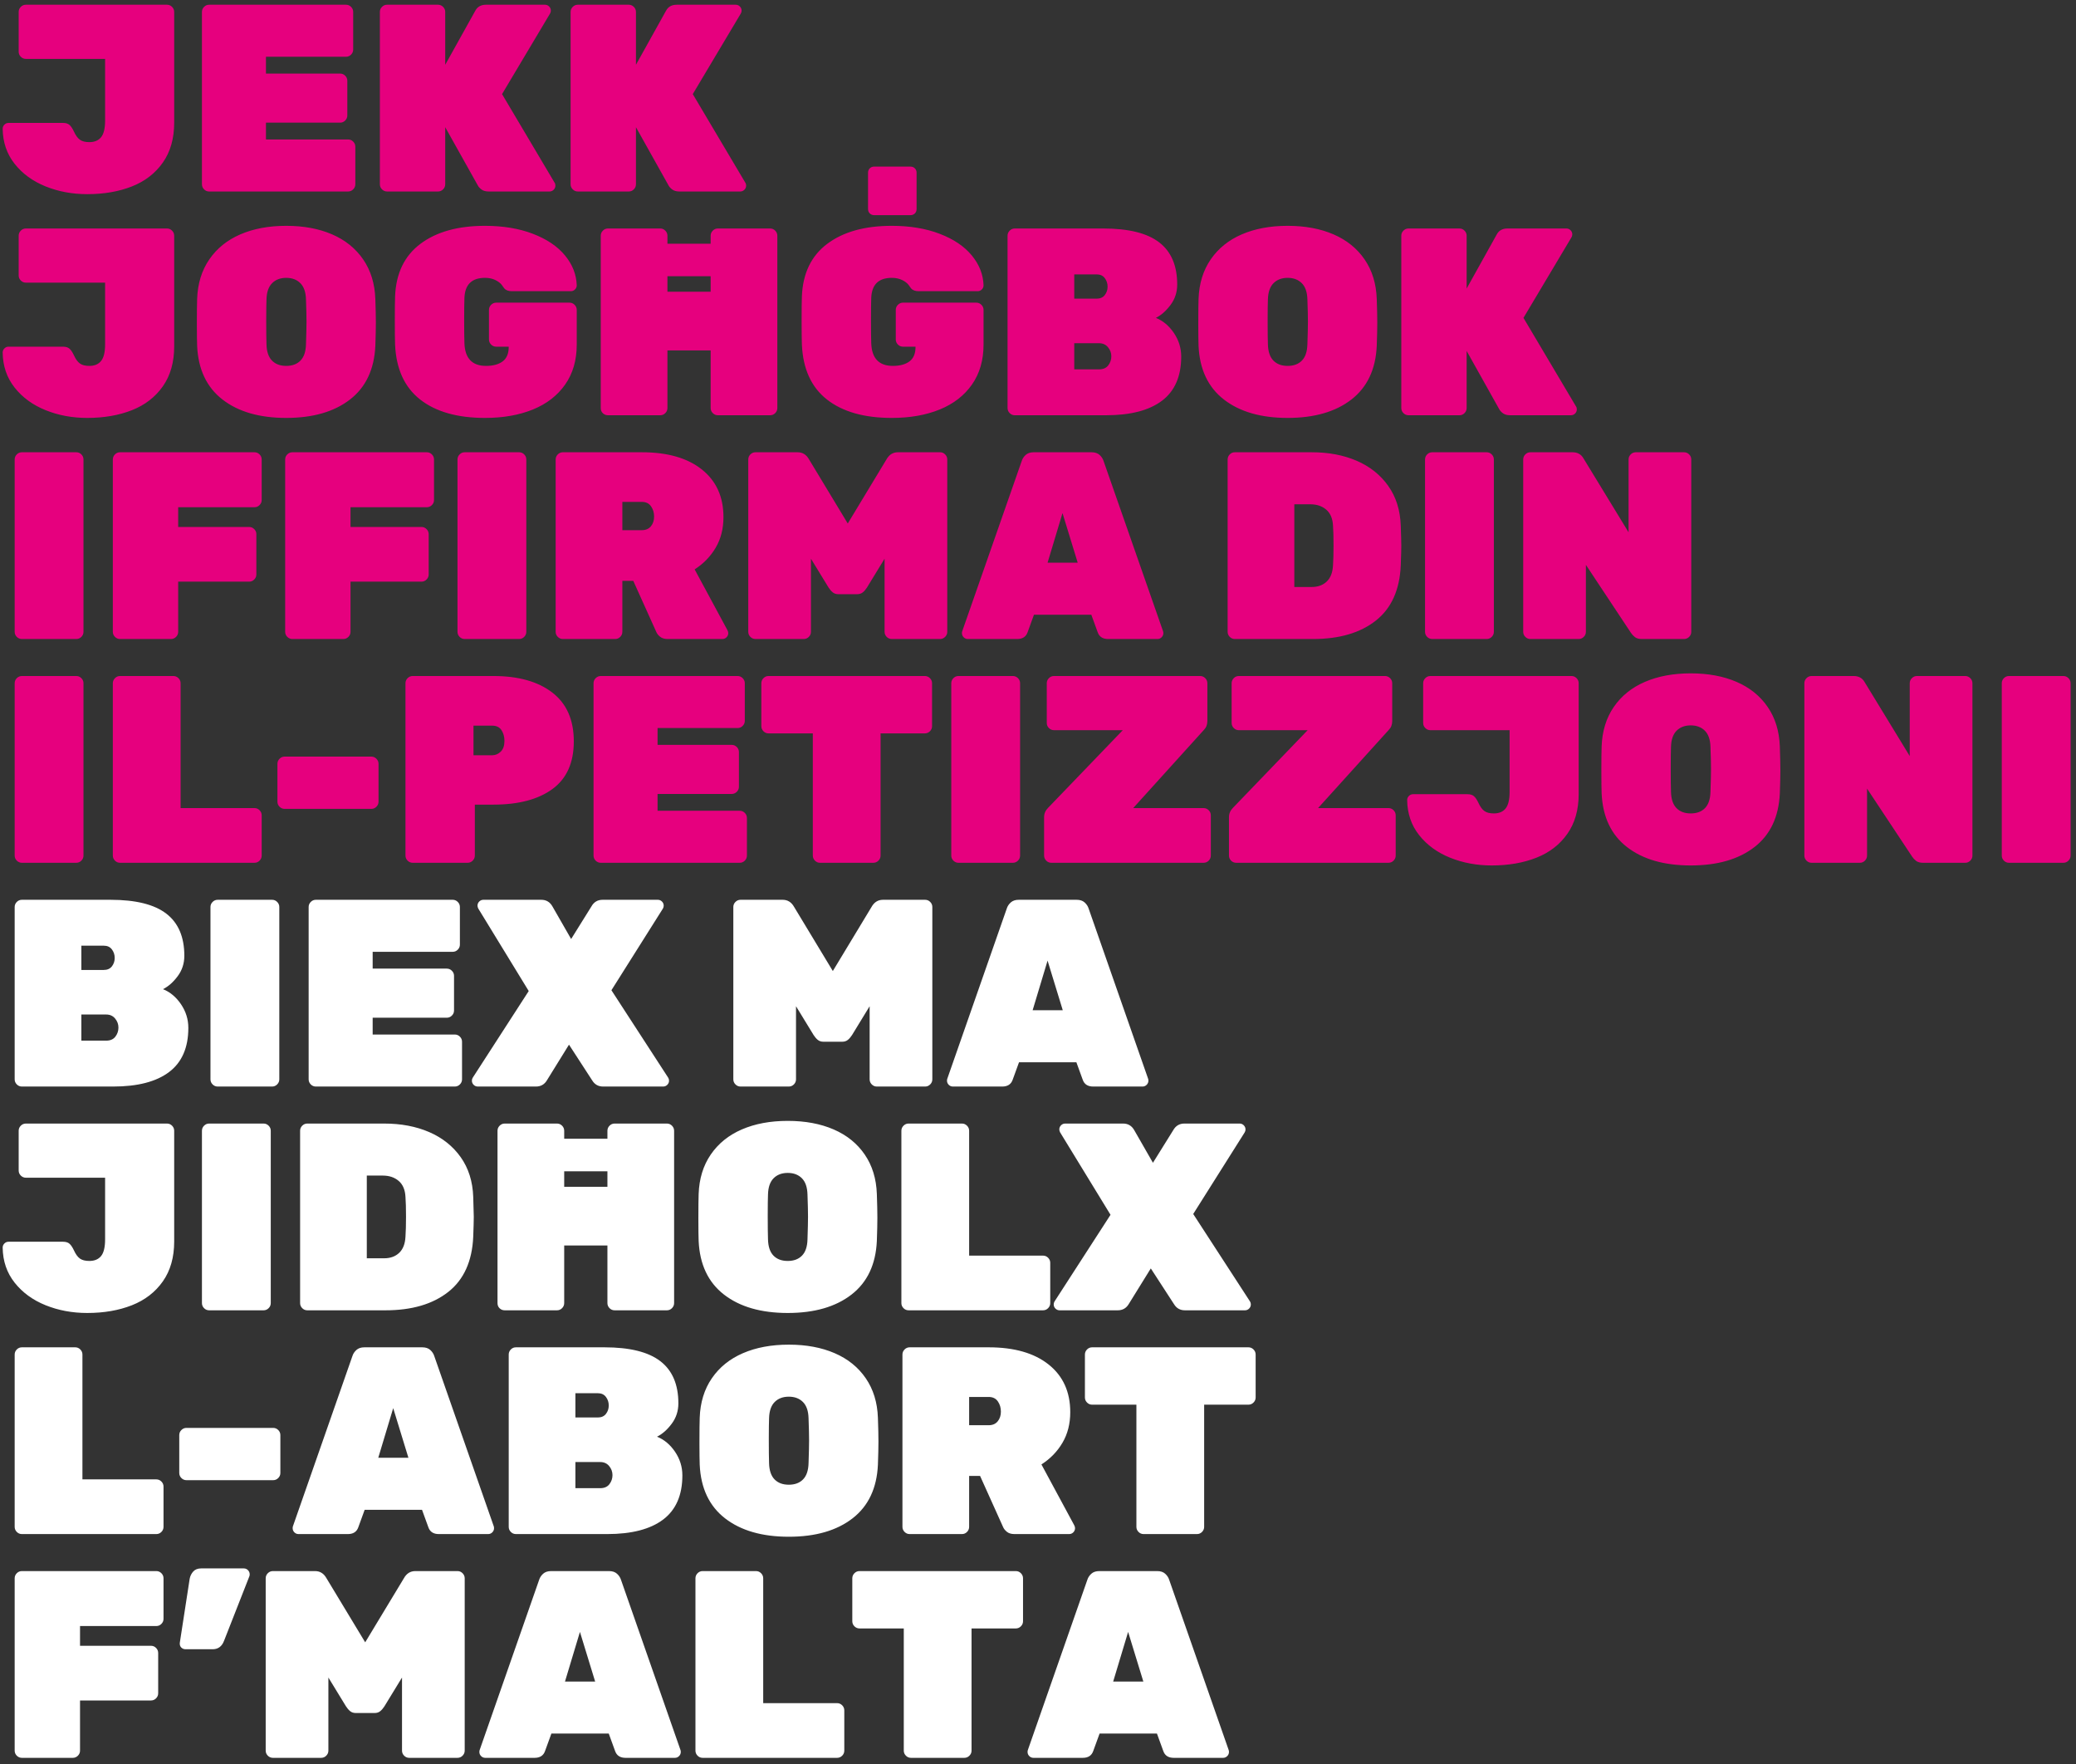<?xml version="1.0" encoding="UTF-8"?>
<svg xmlns="http://www.w3.org/2000/svg" xmlns:xlink="http://www.w3.org/1999/xlink" width="193px" height="164px" viewBox="0 0 193 164" version="1.1">
  <rect x="0" y="0" width="193" height="164" fill="#333333" stroke="none"/>
  <!-- Generator: Sketch 64 (93537) - https://sketch.com -->
  <title>JEKK JOGĦĠBOK IFFIRM</title>
  <desc>Created with Sketch.</desc>
  <g id="Development-3-" stroke="none" stroke-width="1" fill="none" fill-rule="evenodd">
    <g id="Press-release-page-Copy-2" transform="translate(-1143, -676)" fill-rule="nonzero">
      <g id="JEKK-JOGĦĠBOK-IFFIRM" transform="translate(1143.248, 676.44)">
        <path d="M7.862,17.608 C9.416,17.608 10.8,17.368 12.016,16.889 C13.231,16.409 14.19,15.669 14.892,14.669 C15.595,13.669 15.946,12.433 15.946,10.962 L15.946,10.962 L15.946,0.67 C15.946,0.488 15.88,0.331 15.748,0.198 C15.616,0.066 15.459,-8.52651283e-13 15.277,-8.52651283e-13 L15.277,-8.52651283e-13 L2.158,-8.52651283e-13 C1.976,-8.52651283e-13 1.819,0.066 1.686,0.198 C1.554,0.331 1.488,0.488 1.488,0.67 L1.488,0.67 L1.488,4.365 C1.488,4.547 1.554,4.704 1.686,4.836 C1.819,4.968 1.976,5.034 2.158,5.034 L2.158,5.034 L9.523,5.034 L9.523,10.763 C9.523,11.491 9.399,12.007 9.151,12.313 C8.903,12.619 8.539,12.772 8.06,12.772 C7.68,12.772 7.386,12.698 7.18,12.549 C6.973,12.4 6.787,12.144 6.622,11.78 C6.489,11.499 6.353,11.296 6.212,11.172 C6.072,11.048 5.869,10.986 5.605,10.986 L5.605,10.986 L0.546,10.986 C0.397,10.986 0.269,11.04 0.161,11.148 C0.054,11.255 4.54747351e-13,11.383 4.54747351e-13,11.532 C0.017,12.789 0.389,13.876 1.116,14.793 C1.843,15.711 2.802,16.409 3.993,16.889 C5.183,17.368 6.473,17.608 7.862,17.608 Z M32.116,17.36 C32.298,17.36 32.455,17.294 32.587,17.162 C32.719,17.029 32.786,16.872 32.786,16.69 L32.786,16.69 L32.786,13.194 C32.786,13.012 32.719,12.855 32.587,12.722 C32.455,12.59 32.298,12.524 32.116,12.524 L32.116,12.524 L24.478,12.524 L24.478,10.962 L31.372,10.962 C31.554,10.962 31.711,10.895 31.843,10.763 C31.975,10.631 32.042,10.474 32.042,10.292 L32.042,10.292 L32.042,7.068 C32.042,6.886 31.975,6.729 31.843,6.597 C31.711,6.465 31.554,6.398 31.372,6.398 L31.372,6.398 L24.478,6.398 L24.478,4.836 L31.918,4.836 C32.099,4.836 32.257,4.77 32.389,4.638 C32.521,4.505 32.587,4.348 32.587,4.166 L32.587,4.166 L32.587,0.67 C32.587,0.488 32.521,0.331 32.389,0.198 C32.257,0.066 32.099,-8.52651283e-13 31.918,-8.52651283e-13 L31.918,-8.52651283e-13 L19.195,-8.52651283e-13 C19.013,-8.52651283e-13 18.856,0.066 18.724,0.198 C18.592,0.331 18.526,0.488 18.526,0.67 L18.526,0.67 L18.526,16.69 C18.526,16.872 18.592,17.029 18.724,17.162 C18.856,17.294 19.013,17.36 19.195,17.36 L19.195,17.36 L32.116,17.36 Z M40.474,17.36 C40.655,17.36 40.813,17.294 40.945,17.162 C41.077,17.029 41.143,16.872 41.143,16.69 L41.143,16.69 L41.143,11.383 L44.169,16.79 C44.235,16.922 44.351,17.05 44.516,17.174 C44.681,17.298 44.905,17.36 45.186,17.36 L45.186,17.36 L50.84,17.36 C50.989,17.36 51.117,17.306 51.224,17.199 C51.332,17.091 51.386,16.963 51.386,16.814 C51.386,16.699 51.361,16.608 51.311,16.542 L51.311,16.542 L46.426,8.308 L50.89,0.818 C50.939,0.736 50.964,0.645 50.964,0.546 C50.964,0.397 50.91,0.269 50.803,0.161 C50.695,0.054 50.567,-8.52651283e-13 50.418,-8.52651283e-13 L50.418,-8.52651283e-13 L44.938,-8.52651283e-13 C44.475,-8.52651283e-13 44.144,0.182 43.946,0.546 L43.946,0.546 L41.143,5.58 L41.143,0.67 C41.143,0.488 41.077,0.331 40.945,0.198 C40.813,0.066 40.655,-8.52651283e-13 40.474,-8.52651283e-13 L40.474,-8.52651283e-13 L35.737,-8.52651283e-13 C35.555,-8.52651283e-13 35.398,0.066 35.266,0.198 C35.133,0.331 35.067,0.488 35.067,0.67 L35.067,0.67 L35.067,16.69 C35.067,16.872 35.133,17.029 35.266,17.162 C35.398,17.294 35.555,17.36 35.737,17.36 L35.737,17.36 L40.474,17.36 Z M58.206,17.36 C58.387,17.36 58.545,17.294 58.677,17.162 C58.809,17.029 58.875,16.872 58.875,16.69 L58.875,16.69 L58.875,11.383 L61.901,16.79 C61.967,16.922 62.083,17.05 62.248,17.174 C62.413,17.298 62.637,17.36 62.918,17.36 L62.918,17.36 L68.572,17.36 C68.721,17.36 68.849,17.306 68.956,17.199 C69.064,17.091 69.118,16.963 69.118,16.814 C69.118,16.699 69.093,16.608 69.043,16.542 L69.043,16.542 L64.158,8.308 L68.622,0.818 C68.671,0.736 68.696,0.645 68.696,0.546 C68.696,0.397 68.642,0.269 68.535,0.161 C68.427,0.054 68.299,-8.52651283e-13 68.15,-8.52651283e-13 L68.15,-8.52651283e-13 L62.67,-8.52651283e-13 C62.207,-8.52651283e-13 61.876,0.182 61.678,0.546 L61.678,0.546 L58.875,5.58 L58.875,0.67 C58.875,0.488 58.809,0.331 58.677,0.198 C58.545,0.066 58.387,-8.52651283e-13 58.206,-8.52651283e-13 L58.206,-8.52651283e-13 L53.469,-8.52651283e-13 C53.287,-8.52651283e-13 53.13,0.066 52.998,0.198 C52.865,0.331 52.799,0.488 52.799,0.67 L52.799,0.67 L52.799,16.69 C52.799,16.872 52.865,17.029 52.998,17.162 C53.13,17.294 53.287,17.36 53.469,17.36 L53.469,17.36 L58.206,17.36 Z M7.862,38.408 C9.416,38.408 10.8,38.168 12.016,37.689 C13.231,37.209 14.19,36.469 14.892,35.469 C15.595,34.469 15.946,33.233 15.946,31.762 L15.946,31.762 L15.946,21.47 C15.946,21.288 15.88,21.131 15.748,20.998 C15.616,20.866 15.459,20.8 15.277,20.8 L15.277,20.8 L2.158,20.8 C1.976,20.8 1.819,20.866 1.686,20.998 C1.554,21.131 1.488,21.288 1.488,21.47 L1.488,21.47 L1.488,25.165 C1.488,25.347 1.554,25.504 1.686,25.636 C1.819,25.768 1.976,25.834 2.158,25.834 L2.158,25.834 L9.523,25.834 L9.523,31.563 C9.523,32.291 9.399,32.807 9.151,33.113 C8.903,33.419 8.539,33.572 8.06,33.572 C7.68,33.572 7.386,33.498 7.18,33.349 C6.973,33.2 6.787,32.944 6.622,32.58 C6.489,32.299 6.353,32.096 6.212,31.972 C6.072,31.848 5.869,31.786 5.605,31.786 L5.605,31.786 L0.546,31.786 C0.397,31.786 0.269,31.84 0.161,31.948 C0.054,32.055 4.54747351e-13,32.183 4.54747351e-13,32.332 C0.017,33.589 0.389,34.676 1.116,35.593 C1.843,36.511 2.802,37.209 3.993,37.689 C5.183,38.168 6.473,38.408 7.862,38.408 Z M26.362,38.408 C28.842,38.408 30.818,37.838 32.29,36.697 C33.761,35.556 34.546,33.894 34.646,31.712 C34.679,30.819 34.695,30.1 34.695,29.554 C34.695,29.009 34.679,28.273 34.646,27.347 C34.596,25.925 34.22,24.702 33.517,23.677 C32.815,22.652 31.851,21.875 30.628,21.346 C29.405,20.817 27.983,20.552 26.362,20.552 C24.742,20.552 23.32,20.817 22.097,21.346 C20.873,21.875 19.91,22.652 19.208,23.677 C18.505,24.702 18.129,25.925 18.079,27.347 C18.063,27.81 18.054,28.546 18.054,29.554 L18.055,29.844 C18.056,30.688 18.064,31.31 18.079,31.712 C18.178,33.894 18.964,35.556 20.435,36.697 C21.907,37.838 23.882,38.408 26.362,38.408 Z M26.362,33.572 C25.8,33.572 25.358,33.407 25.036,33.076 C24.713,32.745 24.544,32.241 24.527,31.563 C24.511,31.084 24.502,30.381 24.502,29.455 L24.503,29.155 C24.504,28.38 24.513,27.794 24.527,27.397 C24.544,26.719 24.717,26.215 25.048,25.884 C25.379,25.553 25.817,25.388 26.362,25.388 C26.908,25.388 27.346,25.553 27.677,25.884 C28.007,26.215 28.181,26.719 28.198,27.397 C28.231,28.29 28.247,28.976 28.247,29.455 C28.247,29.902 28.231,30.604 28.198,31.563 C28.181,32.241 28.012,32.745 27.689,33.076 C27.367,33.407 26.925,33.572 26.362,33.572 Z M44.838,38.408 C46.525,38.408 48.009,38.148 49.29,37.627 C50.571,37.106 51.572,36.333 52.291,35.308 C53.01,34.283 53.37,33.043 53.37,31.588 L53.37,31.588 L53.37,28.364 C53.37,28.182 53.303,28.025 53.171,27.893 C53.039,27.761 52.882,27.694 52.7,27.694 L52.7,27.694 L45.88,27.694 C45.698,27.694 45.541,27.761 45.409,27.893 C45.277,28.025 45.21,28.182 45.21,28.364 L45.21,28.364 L45.21,31.117 C45.21,31.299 45.277,31.456 45.409,31.588 C45.541,31.72 45.698,31.786 45.88,31.786 L45.88,31.786 L47.046,31.786 L47.046,31.811 C47.046,32.423 46.86,32.869 46.488,33.15 C46.116,33.431 45.599,33.572 44.938,33.572 C43.648,33.572 42.978,32.869 42.929,31.464 C42.912,30.985 42.904,30.274 42.904,29.331 C42.904,28.389 42.912,27.694 42.929,27.248 C42.978,26.008 43.615,25.388 44.838,25.388 C45.202,25.388 45.52,25.454 45.793,25.586 C46.066,25.719 46.269,25.872 46.401,26.045 C46.533,26.219 46.607,26.322 46.624,26.355 C46.773,26.537 47.013,26.628 47.343,26.628 L47.343,26.628 L52.824,26.628 C52.973,26.628 53.101,26.574 53.208,26.467 C53.316,26.359 53.37,26.231 53.37,26.082 C53.337,25.074 52.973,24.148 52.278,23.305 C51.584,22.462 50.592,21.792 49.302,21.296 C48.013,20.8 46.525,20.552 44.838,20.552 C42.325,20.552 40.325,21.11 38.837,22.226 C37.349,23.342 36.563,24.975 36.481,27.124 C36.464,27.587 36.456,28.339 36.456,29.381 C36.456,30.406 36.464,31.142 36.481,31.588 C36.58,33.853 37.357,35.556 38.812,36.697 C40.267,37.838 42.276,38.408 44.838,38.408 Z M61.132,38.16 C61.314,38.16 61.471,38.094 61.603,37.962 C61.735,37.829 61.802,37.672 61.802,37.49 L61.802,37.49 L61.802,32.134 L65.819,32.134 L65.819,37.49 C65.819,37.672 65.885,37.829 66.018,37.962 C66.15,38.094 66.307,38.16 66.489,38.16 L66.489,38.16 L71.35,38.16 C71.531,38.16 71.689,38.094 71.821,37.962 C71.953,37.829 72.019,37.672 72.019,37.49 L72.019,37.49 L72.019,21.47 C72.019,21.288 71.953,21.131 71.821,20.998 C71.689,20.866 71.531,20.8 71.35,20.8 L71.35,20.8 L66.489,20.8 C66.307,20.8 66.15,20.866 66.018,20.998 C65.885,21.131 65.819,21.288 65.819,21.47 L65.819,21.47 L65.819,22.214 L61.802,22.214 L61.802,21.47 C61.802,21.288 61.735,21.131 61.603,20.998 C61.471,20.866 61.314,20.8 61.132,20.8 L61.132,20.8 L56.271,20.8 C56.089,20.8 55.932,20.866 55.8,20.998 C55.668,21.131 55.602,21.288 55.602,21.47 L55.602,21.47 L55.602,37.49 C55.602,37.689 55.668,37.85 55.8,37.974 C55.932,38.098 56.089,38.16 56.271,38.16 L56.271,38.16 L61.132,38.16 Z M65.819,26.678 L61.802,26.678 L61.802,25.239 L65.819,25.239 L65.819,26.678 Z M84.394,19.56 C84.56,19.56 84.696,19.506 84.804,19.399 C84.911,19.291 84.965,19.155 84.965,18.99 L84.965,18.99 L84.965,15.617 C84.965,15.451 84.911,15.315 84.804,15.208 C84.696,15.1 84.56,15.046 84.394,15.046 L84.394,15.046 L81.022,15.046 C80.856,15.046 80.72,15.1 80.612,15.208 C80.505,15.315 80.451,15.451 80.451,15.617 L80.451,15.617 L80.451,18.99 C80.451,19.155 80.505,19.291 80.612,19.399 C80.72,19.506 80.856,19.56 81.022,19.56 L81.022,19.56 L84.394,19.56 Z M82.658,38.408 C84.345,38.408 85.829,38.148 87.11,37.627 C88.391,37.106 89.392,36.333 90.111,35.308 C90.83,34.283 91.19,33.043 91.19,31.588 L91.19,31.588 L91.19,28.364 C91.19,28.182 91.123,28.025 90.991,27.893 C90.859,27.761 90.702,27.694 90.52,27.694 L90.52,27.694 L83.7,27.694 C83.518,27.694 83.361,27.761 83.229,27.893 C83.097,28.025 83.03,28.182 83.03,28.364 L83.03,28.364 L83.03,31.117 C83.03,31.299 83.097,31.456 83.229,31.588 C83.361,31.72 83.518,31.786 83.7,31.786 L83.7,31.786 L84.866,31.786 L84.866,31.811 C84.866,32.423 84.68,32.869 84.308,33.15 C83.936,33.431 83.419,33.572 82.758,33.572 C81.468,33.572 80.798,32.869 80.749,31.464 C80.732,30.985 80.724,30.274 80.724,29.331 C80.724,28.389 80.732,27.694 80.749,27.248 C80.798,26.008 81.435,25.388 82.658,25.388 C83.022,25.388 83.34,25.454 83.613,25.586 C83.886,25.719 84.089,25.872 84.221,26.045 C84.353,26.219 84.427,26.322 84.444,26.355 C84.593,26.537 84.833,26.628 85.163,26.628 L85.163,26.628 L90.644,26.628 C90.793,26.628 90.921,26.574 91.028,26.467 C91.136,26.359 91.19,26.231 91.19,26.082 C91.157,25.074 90.793,24.148 90.098,23.305 C89.404,22.462 88.412,21.792 87.122,21.296 C85.833,20.8 84.345,20.552 82.658,20.552 C80.145,20.552 78.145,21.11 76.657,22.226 C75.169,23.342 74.383,24.975 74.301,27.124 C74.284,27.587 74.276,28.339 74.276,29.381 C74.276,30.406 74.284,31.142 74.301,31.588 C74.4,33.853 75.177,35.556 76.632,36.697 C78.087,37.838 80.096,38.408 82.658,38.408 Z M102.573,38.16 C104.854,38.16 106.59,37.709 107.781,36.808 C108.971,35.907 109.566,34.539 109.566,32.704 C109.566,31.91 109.339,31.179 108.884,30.509 C108.43,29.84 107.872,29.373 107.21,29.108 C107.706,28.86 108.161,28.459 108.574,27.905 C108.988,27.351 109.194,26.719 109.194,26.008 C109.194,24.255 108.636,22.949 107.52,22.09 C106.404,21.23 104.673,20.8 102.325,20.8 L102.325,20.8 L94.091,20.8 C93.909,20.8 93.752,20.866 93.62,20.998 C93.488,21.131 93.422,21.288 93.422,21.47 L93.422,21.47 L93.422,37.49 C93.422,37.672 93.488,37.829 93.62,37.962 C93.752,38.094 93.909,38.16 94.091,38.16 L94.091,38.16 L102.573,38.16 Z M101.705,27.322 L99.622,27.322 L99.622,25.066 L101.705,25.066 C102.035,25.066 102.288,25.181 102.461,25.413 C102.635,25.644 102.722,25.909 102.722,26.206 C102.722,26.504 102.635,26.764 102.461,26.988 C102.288,27.211 102.035,27.322 101.705,27.322 L101.705,27.322 Z M101.928,33.894 L99.622,33.894 L99.622,31.464 L101.928,31.464 C102.275,31.464 102.552,31.588 102.759,31.836 C102.965,32.084 103.069,32.365 103.069,32.679 C103.069,32.993 102.974,33.274 102.784,33.522 C102.593,33.77 102.308,33.894 101.928,33.894 L101.928,33.894 Z M119.462,38.408 C121.942,38.408 123.917,37.838 125.389,36.697 C126.86,35.556 127.646,33.894 127.745,31.712 C127.778,30.819 127.794,30.1 127.794,29.554 C127.794,29.009 127.778,28.273 127.745,27.347 C127.695,25.925 127.319,24.702 126.616,23.677 C125.914,22.652 124.951,21.875 123.727,21.346 C122.504,20.817 121.082,20.552 119.462,20.552 C117.841,20.552 116.419,20.817 115.196,21.346 C113.973,21.875 113.009,22.652 112.307,23.677 C111.604,24.702 111.228,25.925 111.178,27.347 C111.162,27.81 111.154,28.546 111.154,29.554 L111.154,29.844 C111.155,30.688 111.164,31.31 111.178,31.712 C111.278,33.894 112.063,35.556 113.534,36.697 C115.006,37.838 116.982,38.408 119.462,38.408 Z M119.462,33.572 C118.899,33.572 118.457,33.407 118.135,33.076 C117.812,32.745 117.643,32.241 117.626,31.563 C117.61,31.084 117.602,30.381 117.602,29.455 L117.602,29.155 C117.604,28.38 117.612,27.794 117.626,27.397 C117.643,26.719 117.817,26.215 118.147,25.884 C118.478,25.553 118.916,25.388 119.462,25.388 C120.007,25.388 120.445,25.553 120.776,25.884 C121.107,26.215 121.28,26.719 121.297,27.397 C121.33,28.29 121.346,28.976 121.346,29.455 C121.346,29.902 121.33,30.604 121.297,31.563 C121.28,32.241 121.111,32.745 120.788,33.076 C120.466,33.407 120.024,33.572 119.462,33.572 Z M135.433,38.16 C135.615,38.16 135.772,38.094 135.904,37.962 C136.036,37.829 136.102,37.672 136.102,37.49 L136.102,37.49 L136.102,32.183 L139.128,37.59 C139.194,37.722 139.31,37.85 139.475,37.974 C139.641,38.098 139.864,38.16 140.145,38.16 L140.145,38.16 L145.799,38.16 C145.948,38.16 146.076,38.106 146.184,37.999 C146.291,37.891 146.345,37.763 146.345,37.614 C146.345,37.499 146.32,37.408 146.27,37.342 L146.27,37.342 L141.385,29.108 L145.849,21.618 C145.898,21.536 145.923,21.445 145.923,21.346 C145.923,21.197 145.869,21.069 145.762,20.961 C145.655,20.854 145.526,20.8 145.378,20.8 L145.378,20.8 L139.897,20.8 C139.434,20.8 139.103,20.982 138.905,21.346 L138.905,21.346 L136.102,26.38 L136.102,21.47 C136.102,21.288 136.036,21.131 135.904,20.998 C135.772,20.866 135.615,20.8 135.433,20.8 L135.433,20.8 L130.696,20.8 C130.514,20.8 130.357,20.866 130.225,20.998 C130.093,21.131 130.026,21.288 130.026,21.47 L130.026,21.47 L130.026,37.49 C130.026,37.672 130.093,37.829 130.225,37.962 C130.357,38.094 130.514,38.16 130.696,38.16 L130.696,38.16 L135.433,38.16 Z M6.845,58.96 C7.027,58.96 7.184,58.894 7.316,58.762 C7.448,58.629 7.514,58.472 7.514,58.29 L7.514,58.29 L7.514,42.27 C7.514,42.088 7.448,41.931 7.316,41.798 C7.184,41.666 7.027,41.6 6.845,41.6 L6.845,41.6 L1.786,41.6 C1.604,41.6 1.447,41.666 1.314,41.798 C1.182,41.931 1.116,42.088 1.116,42.27 L1.116,42.27 L1.116,58.29 C1.116,58.472 1.182,58.629 1.314,58.762 C1.447,58.894 1.604,58.96 1.786,58.96 L1.786,58.96 L6.845,58.96 Z M15.649,58.96 C15.831,58.96 15.988,58.894 16.12,58.762 C16.252,58.629 16.318,58.472 16.318,58.29 L16.318,58.29 L16.318,53.628 L22.915,53.628 C23.097,53.628 23.254,53.562 23.386,53.43 C23.519,53.297 23.585,53.14 23.585,52.958 L23.585,52.958 L23.585,49.214 C23.585,49.032 23.519,48.875 23.386,48.742 C23.254,48.61 23.097,48.544 22.915,48.544 L22.915,48.544 L16.318,48.544 L16.318,46.709 L23.411,46.709 C23.593,46.709 23.75,46.643 23.882,46.51 C24.015,46.378 24.081,46.221 24.081,46.039 L24.081,46.039 L24.081,42.27 C24.081,42.088 24.015,41.931 23.882,41.798 C23.75,41.666 23.593,41.6 23.411,41.6 L23.411,41.6 L10.912,41.6 C10.73,41.6 10.573,41.666 10.441,41.798 C10.309,41.931 10.242,42.088 10.242,42.27 L10.242,42.27 L10.242,58.29 C10.242,58.472 10.309,58.629 10.441,58.762 C10.573,58.894 10.73,58.96 10.912,58.96 L10.912,58.96 L15.649,58.96 Z M31.67,58.96 C31.851,58.96 32.009,58.894 32.141,58.762 C32.273,58.629 32.339,58.472 32.339,58.29 L32.339,58.29 L32.339,53.628 L38.936,53.628 C39.118,53.628 39.275,53.562 39.407,53.43 C39.539,53.297 39.606,53.14 39.606,52.958 L39.606,52.958 L39.606,49.214 C39.606,49.032 39.539,48.875 39.407,48.742 C39.275,48.61 39.118,48.544 38.936,48.544 L38.936,48.544 L32.339,48.544 L32.339,46.709 L39.432,46.709 C39.614,46.709 39.771,46.643 39.903,46.51 C40.035,46.378 40.102,46.221 40.102,46.039 L40.102,46.039 L40.102,42.27 C40.102,42.088 40.035,41.931 39.903,41.798 C39.771,41.666 39.614,41.6 39.432,41.6 L39.432,41.6 L26.933,41.6 C26.751,41.6 26.594,41.666 26.462,41.798 C26.329,41.931 26.263,42.088 26.263,42.27 L26.263,42.27 L26.263,58.29 C26.263,58.472 26.329,58.629 26.462,58.762 C26.594,58.894 26.751,58.96 26.933,58.96 L26.933,58.96 L31.67,58.96 Z M48.013,58.96 C48.195,58.96 48.352,58.894 48.484,58.762 C48.616,58.629 48.682,58.472 48.682,58.29 L48.682,58.29 L48.682,42.27 C48.682,42.088 48.616,41.931 48.484,41.798 C48.352,41.666 48.195,41.6 48.013,41.6 L48.013,41.6 L42.954,41.6 C42.772,41.6 42.615,41.666 42.482,41.798 C42.35,41.931 42.284,42.088 42.284,42.27 L42.284,42.27 L42.284,58.29 C42.284,58.472 42.35,58.629 42.482,58.762 C42.615,58.894 42.772,58.96 42.954,58.96 L42.954,58.96 L48.013,58.96 Z M56.941,58.96 C57.123,58.96 57.28,58.894 57.412,58.762 C57.544,58.629 57.61,58.472 57.61,58.29 L57.61,58.29 L57.61,53.554 L58.627,53.554 L60.76,58.29 C60.826,58.456 60.946,58.609 61.12,58.749 C61.293,58.89 61.529,58.96 61.826,58.96 L61.826,58.96 L66.91,58.96 C67.059,58.96 67.187,58.906 67.295,58.799 C67.402,58.691 67.456,58.563 67.456,58.414 C67.456,58.332 67.431,58.241 67.382,58.142 L67.382,58.142 L64.331,52.487 C65.158,51.958 65.811,51.284 66.29,50.466 C66.77,49.648 67.01,48.701 67.01,47.626 C67.01,45.742 66.34,44.266 65.001,43.2 C63.662,42.133 61.802,41.6 59.421,41.6 L59.421,41.6 L52.08,41.6 C51.898,41.6 51.741,41.666 51.609,41.798 C51.477,41.931 51.41,42.088 51.41,42.27 L51.41,42.27 L51.41,58.29 C51.41,58.472 51.477,58.629 51.609,58.762 C51.741,58.894 51.898,58.96 52.08,58.96 L52.08,58.96 L56.941,58.96 Z M59.421,48.842 L57.61,48.842 L57.61,46.213 L59.421,46.213 C59.801,46.213 60.086,46.349 60.276,46.622 C60.467,46.895 60.562,47.213 60.562,47.577 C60.562,47.941 60.462,48.242 60.264,48.482 C60.066,48.722 59.785,48.842 59.421,48.842 L59.421,48.842 Z M74.474,58.96 C74.656,58.96 74.813,58.894 74.946,58.762 C75.078,58.629 75.144,58.472 75.144,58.29 L75.144,58.29 L75.144,51.495 L76.781,54.174 C76.897,54.355 77.025,54.504 77.165,54.62 C77.306,54.736 77.483,54.794 77.698,54.794 L77.698,54.794 L79.434,54.794 C79.649,54.794 79.827,54.736 79.968,54.62 C80.108,54.504 80.236,54.355 80.352,54.174 L80.352,54.174 L81.989,51.495 L81.989,58.29 C81.989,58.472 82.055,58.629 82.187,58.762 C82.319,58.894 82.477,58.96 82.658,58.96 L82.658,58.96 L87.147,58.96 C87.329,58.96 87.486,58.894 87.618,58.762 C87.751,58.629 87.817,58.472 87.817,58.29 L87.817,58.29 L87.817,42.27 C87.817,42.088 87.751,41.931 87.618,41.798 C87.486,41.666 87.329,41.6 87.147,41.6 L87.147,41.6 L83.229,41.6 C82.766,41.6 82.41,41.823 82.162,42.27 L82.162,42.27 L78.566,48.222 L74.97,42.27 C74.722,41.823 74.367,41.6 73.904,41.6 L73.904,41.6 L69.986,41.6 C69.804,41.6 69.647,41.666 69.514,41.798 C69.382,41.931 69.316,42.088 69.316,42.27 L69.316,42.27 L69.316,58.29 C69.316,58.472 69.382,58.629 69.514,58.762 C69.647,58.894 69.804,58.96 69.986,58.96 L69.986,58.96 L74.474,58.96 Z M94.314,58.96 C94.81,58.96 95.133,58.753 95.282,58.34 L95.282,58.34 L95.877,56.703 L101.209,56.703 L101.804,58.34 C101.953,58.753 102.275,58.96 102.771,58.96 L102.771,58.96 L107.359,58.96 C107.508,58.96 107.636,58.906 107.744,58.799 C107.851,58.691 107.905,58.563 107.905,58.414 C107.905,58.348 107.897,58.29 107.88,58.241 L107.88,58.241 L102.35,42.418 C102.283,42.203 102.159,42.013 101.978,41.848 C101.796,41.683 101.548,41.6 101.234,41.6 L101.234,41.6 L95.852,41.6 C95.538,41.6 95.29,41.683 95.108,41.848 C94.926,42.013 94.802,42.203 94.736,42.418 L94.736,42.418 L89.206,58.241 C89.189,58.29 89.181,58.348 89.181,58.414 C89.181,58.563 89.235,58.691 89.342,58.799 C89.449,58.906 89.578,58.96 89.726,58.96 L89.726,58.96 L94.314,58.96 Z M99.944,51.867 L97.142,51.867 L98.53,47.254 L99.944,51.867 Z M121.818,58.96 C124.265,58.96 126.211,58.39 127.658,57.249 C129.105,56.108 129.878,54.397 129.977,52.115 C130.01,51.222 130.026,50.619 130.026,50.305 C130.026,49.974 130.01,49.346 129.977,48.42 C129.927,46.982 129.539,45.75 128.811,44.725 C128.084,43.7 127.108,42.923 125.885,42.394 C124.661,41.865 123.264,41.6 121.694,41.6 L121.694,41.6 L114.551,41.6 C114.369,41.6 114.212,41.666 114.08,41.798 C113.948,41.931 113.882,42.088 113.882,42.27 L113.882,42.27 L113.882,58.29 C113.882,58.472 113.948,58.629 114.08,58.762 C114.212,58.894 114.369,58.96 114.551,58.96 L114.551,58.96 L121.818,58.96 Z M121.694,54.124 L120.082,54.124 L120.082,46.436 L121.57,46.436 C122.165,46.436 122.657,46.601 123.045,46.932 C123.434,47.263 123.645,47.759 123.678,48.42 C123.711,48.866 123.727,49.478 123.727,50.255 C123.727,51.016 123.711,51.636 123.678,52.115 C123.645,52.777 123.45,53.277 123.095,53.616 C122.739,53.955 122.272,54.124 121.694,54.124 L121.694,54.124 Z M137.962,58.96 C138.144,58.96 138.301,58.894 138.434,58.762 C138.566,58.629 138.632,58.472 138.632,58.29 L138.632,58.29 L138.632,42.27 C138.632,42.088 138.566,41.931 138.434,41.798 C138.301,41.666 138.144,41.6 137.962,41.6 L137.962,41.6 L132.903,41.6 C132.721,41.6 132.564,41.666 132.432,41.798 C132.3,41.931 132.234,42.088 132.234,42.27 L132.234,42.27 L132.234,58.29 C132.234,58.472 132.3,58.629 132.432,58.762 C132.564,58.894 132.721,58.96 132.903,58.96 L132.903,58.96 L137.962,58.96 Z M146.518,58.96 C146.7,58.96 146.857,58.894 146.99,58.762 C147.122,58.629 147.188,58.472 147.188,58.29 L147.188,58.29 L147.188,52.066 L151.379,58.39 C151.478,58.538 151.602,58.671 151.751,58.786 C151.9,58.902 152.115,58.96 152.396,58.96 L152.396,58.96 L156.314,58.96 C156.496,58.96 156.653,58.894 156.786,58.762 C156.918,58.629 156.984,58.472 156.984,58.29 L156.984,58.29 L156.984,42.27 C156.984,42.088 156.918,41.931 156.786,41.798 C156.653,41.666 156.496,41.6 156.314,41.6 L156.314,41.6 L151.826,41.6 C151.644,41.6 151.487,41.666 151.354,41.798 C151.222,41.931 151.156,42.088 151.156,42.27 L151.156,42.27 L151.156,49.04 L146.965,42.17 C146.75,41.79 146.411,41.6 145.948,41.6 L145.948,41.6 L142.03,41.6 C141.848,41.6 141.691,41.666 141.558,41.798 C141.426,41.931 141.36,42.088 141.36,42.27 L141.36,42.27 L141.36,58.29 C141.36,58.472 141.426,58.629 141.558,58.762 C141.691,58.894 141.848,58.96 142.03,58.96 L142.03,58.96 L146.518,58.96 Z M6.845,79.76 C7.027,79.76 7.184,79.694 7.316,79.562 C7.448,79.429 7.514,79.272 7.514,79.09 L7.514,79.09 L7.514,63.07 C7.514,62.888 7.448,62.731 7.316,62.598 C7.184,62.466 7.027,62.4 6.845,62.4 L6.845,62.4 L1.786,62.4 C1.604,62.4 1.447,62.466 1.314,62.598 C1.182,62.731 1.116,62.888 1.116,63.07 L1.116,63.07 L1.116,79.09 C1.116,79.272 1.182,79.429 1.314,79.562 C1.447,79.694 1.604,79.76 1.786,79.76 L1.786,79.76 L6.845,79.76 Z M23.411,79.76 C23.593,79.76 23.75,79.694 23.882,79.562 C24.015,79.429 24.081,79.272 24.081,79.09 L24.081,79.09 L24.081,75.346 C24.081,75.164 24.015,75.007 23.882,74.874 C23.75,74.742 23.593,74.676 23.411,74.676 L23.411,74.676 L16.542,74.676 L16.542,63.07 C16.542,62.888 16.475,62.731 16.343,62.598 C16.211,62.466 16.054,62.4 15.872,62.4 L15.872,62.4 L10.912,62.4 C10.73,62.4 10.573,62.466 10.441,62.598 C10.309,62.731 10.242,62.888 10.242,63.07 L10.242,63.07 L10.242,79.09 C10.242,79.272 10.309,79.429 10.441,79.562 C10.573,79.694 10.73,79.76 10.912,79.76 L10.912,79.76 L23.411,79.76 Z M34.274,74.75 C34.455,74.75 34.613,74.684 34.745,74.552 C34.877,74.42 34.943,74.263 34.943,74.081 L34.943,74.081 L34.943,70.559 C34.943,70.377 34.877,70.22 34.745,70.088 C34.613,69.956 34.455,69.89 34.274,69.89 L34.274,69.89 L26.214,69.89 C26.032,69.89 25.875,69.956 25.742,70.088 C25.61,70.22 25.544,70.377 25.544,70.559 L25.544,70.559 L25.544,74.081 C25.544,74.263 25.61,74.42 25.742,74.552 C25.875,74.684 26.032,74.75 26.214,74.75 L26.214,74.75 L34.274,74.75 Z M43.226,79.76 C43.408,79.76 43.565,79.694 43.698,79.562 C43.83,79.429 43.896,79.272 43.896,79.09 L43.896,79.09 L43.896,74.354 L45.632,74.354 C47.963,74.354 49.79,73.87 51.113,72.903 C52.435,71.936 53.097,70.46 53.097,68.476 C53.097,66.475 52.431,64.963 51.1,63.938 C49.769,62.913 47.947,62.4 45.632,62.4 L45.632,62.4 L38.118,62.4 C37.936,62.4 37.779,62.466 37.646,62.598 C37.514,62.731 37.448,62.888 37.448,63.07 L37.448,63.07 L37.448,79.09 C37.448,79.272 37.514,79.429 37.646,79.562 C37.779,79.694 37.936,79.76 38.118,79.76 L38.118,79.76 L43.226,79.76 Z M45.508,69.766 L43.772,69.766 L43.772,67.013 L45.508,67.013 C45.905,67.013 46.194,67.153 46.376,67.434 C46.558,67.715 46.649,68.046 46.649,68.426 C46.649,68.873 46.533,69.208 46.302,69.431 C46.07,69.654 45.806,69.766 45.508,69.766 L45.508,69.766 Z M68.522,79.76 C68.704,79.76 68.861,79.694 68.994,79.562 C69.126,79.429 69.192,79.272 69.192,79.09 L69.192,79.09 L69.192,75.594 C69.192,75.412 69.126,75.255 68.994,75.122 C68.861,74.99 68.704,74.924 68.522,74.924 L68.522,74.924 L60.884,74.924 L60.884,73.362 L67.778,73.362 C67.96,73.362 68.117,73.295 68.25,73.163 C68.382,73.031 68.448,72.874 68.448,72.692 L68.448,72.692 L68.448,69.468 C68.448,69.286 68.382,69.129 68.25,68.997 C68.117,68.865 67.96,68.798 67.778,68.798 L67.778,68.798 L60.884,68.798 L60.884,67.236 L68.324,67.236 C68.506,67.236 68.663,67.17 68.795,67.038 C68.927,66.905 68.994,66.748 68.994,66.566 L68.994,66.566 L68.994,63.07 C68.994,62.888 68.927,62.731 68.795,62.598 C68.663,62.466 68.506,62.4 68.324,62.4 L68.324,62.4 L55.602,62.4 C55.42,62.4 55.263,62.466 55.13,62.598 C54.998,62.731 54.932,62.888 54.932,63.07 L54.932,63.07 L54.932,79.09 C54.932,79.272 54.998,79.429 55.13,79.562 C55.263,79.694 55.42,79.76 55.602,79.76 L55.602,79.76 L68.522,79.76 Z M80.947,79.76 C81.129,79.76 81.286,79.694 81.418,79.562 C81.551,79.429 81.617,79.272 81.617,79.09 L81.617,79.09 L81.617,67.732 L85.734,67.732 C85.915,67.732 86.073,67.666 86.205,67.534 C86.337,67.401 86.403,67.244 86.403,67.062 L86.403,67.062 L86.403,63.07 C86.403,62.888 86.337,62.731 86.205,62.598 C86.073,62.466 85.915,62.4 85.734,62.4 L85.734,62.4 L71.201,62.4 C71.019,62.4 70.862,62.466 70.73,62.598 C70.597,62.731 70.531,62.888 70.531,63.07 L70.531,63.07 L70.531,67.062 C70.531,67.244 70.597,67.401 70.73,67.534 C70.862,67.666 71.019,67.732 71.201,67.732 L71.201,67.732 L75.318,67.732 L75.318,79.09 C75.318,79.272 75.384,79.429 75.516,79.562 C75.648,79.694 75.805,79.76 75.987,79.76 L75.987,79.76 L80.947,79.76 Z M93.918,79.76 C94.099,79.76 94.257,79.694 94.389,79.562 C94.521,79.429 94.587,79.272 94.587,79.09 L94.587,79.09 L94.587,63.07 C94.587,62.888 94.521,62.731 94.389,62.598 C94.257,62.466 94.099,62.4 93.918,62.4 L93.918,62.4 L88.858,62.4 C88.677,62.4 88.519,62.466 88.387,62.598 C88.255,62.731 88.189,62.888 88.189,63.07 L88.189,63.07 L88.189,79.09 C88.189,79.272 88.255,79.429 88.387,79.562 C88.519,79.694 88.677,79.76 88.858,79.76 L88.858,79.76 L93.918,79.76 Z M111.65,79.76 C111.831,79.76 111.989,79.694 112.121,79.562 C112.253,79.429 112.319,79.272 112.319,79.09 L112.319,79.09 L112.319,75.346 C112.319,75.164 112.253,75.007 112.121,74.874 C111.989,74.742 111.831,74.676 111.65,74.676 L111.65,74.676 L105.102,74.676 L111.674,67.41 C111.889,67.195 111.997,66.922 111.997,66.591 L111.997,66.591 L111.997,63.07 C111.997,62.888 111.931,62.731 111.798,62.598 C111.666,62.466 111.509,62.4 111.327,62.4 L111.327,62.4 L97.737,62.4 C97.555,62.4 97.398,62.466 97.266,62.598 C97.133,62.731 97.067,62.888 97.067,63.07 L97.067,63.07 L97.067,66.765 C97.067,66.947 97.133,67.104 97.266,67.236 C97.398,67.368 97.555,67.434 97.737,67.434 L97.737,67.434 L104.135,67.434 L97.191,74.651 C96.943,74.899 96.819,75.189 96.819,75.519 L96.819,75.519 L96.819,79.09 C96.819,79.272 96.885,79.429 97.018,79.562 C97.15,79.694 97.307,79.76 97.489,79.76 L97.489,79.76 L111.65,79.76 Z M128.836,79.76 C129.018,79.76 129.175,79.694 129.307,79.562 C129.439,79.429 129.506,79.272 129.506,79.09 L129.506,79.09 L129.506,75.346 C129.506,75.164 129.439,75.007 129.307,74.874 C129.175,74.742 129.018,74.676 128.836,74.676 L128.836,74.676 L122.289,74.676 L128.861,67.41 C129.076,67.195 129.183,66.922 129.183,66.591 L129.183,66.591 L129.183,63.07 C129.183,62.888 129.117,62.731 128.985,62.598 C128.853,62.466 128.695,62.4 128.514,62.4 L128.514,62.4 L114.923,62.4 C114.741,62.4 114.584,62.466 114.452,62.598 C114.32,62.731 114.254,62.888 114.254,63.07 L114.254,63.07 L114.254,66.765 C114.254,66.947 114.32,67.104 114.452,67.236 C114.584,67.368 114.741,67.434 114.923,67.434 L114.923,67.434 L121.322,67.434 L114.378,74.651 C114.13,74.899 114.006,75.189 114.006,75.519 L114.006,75.519 L114.006,79.09 C114.006,79.272 114.072,79.429 114.204,79.562 C114.336,79.694 114.493,79.76 114.675,79.76 L114.675,79.76 L128.836,79.76 Z M138.434,80.008 C139.988,80.008 141.372,79.768 142.588,79.289 C143.803,78.809 144.762,78.069 145.464,77.069 C146.167,76.069 146.518,74.833 146.518,73.362 L146.518,73.362 L146.518,63.07 C146.518,62.888 146.452,62.731 146.32,62.598 C146.188,62.466 146.031,62.4 145.849,62.4 L145.849,62.4 L132.73,62.4 C132.548,62.4 132.391,62.466 132.258,62.598 C132.126,62.731 132.06,62.888 132.06,63.07 L132.06,63.07 L132.06,66.765 C132.06,66.947 132.126,67.104 132.258,67.236 C132.391,67.368 132.548,67.434 132.73,67.434 L132.73,67.434 L140.095,67.434 L140.095,73.163 C140.095,73.891 139.971,74.407 139.723,74.713 C139.475,75.019 139.111,75.172 138.632,75.172 C138.252,75.172 137.958,75.098 137.752,74.949 C137.545,74.8 137.359,74.544 137.194,74.18 C137.061,73.899 136.925,73.696 136.784,73.572 C136.644,73.448 136.441,73.386 136.177,73.386 L136.177,73.386 L131.118,73.386 C130.969,73.386 130.841,73.44 130.733,73.548 C130.626,73.655 130.572,73.783 130.572,73.932 C130.589,75.189 130.961,76.276 131.688,77.193 C132.415,78.111 133.374,78.809 134.565,79.289 C135.755,79.768 137.045,80.008 138.434,80.008 Z M156.934,80.008 C159.414,80.008 161.39,79.438 162.862,78.297 C164.333,77.156 165.118,75.494 165.218,73.312 C165.251,72.419 165.267,71.7 165.267,71.154 C165.267,70.609 165.251,69.873 165.218,68.947 C165.168,67.525 164.792,66.302 164.089,65.277 C163.387,64.252 162.423,63.475 161.2,62.946 C159.977,62.417 158.555,62.152 156.934,62.152 C155.314,62.152 153.892,62.417 152.669,62.946 C151.445,63.475 150.482,64.252 149.78,65.277 C149.077,66.302 148.701,67.525 148.651,68.947 C148.635,69.41 148.626,70.146 148.626,71.154 L148.627,71.444 C148.628,72.288 148.636,72.91 148.651,73.312 C148.75,75.494 149.536,77.156 151.007,78.297 C152.479,79.438 154.454,80.008 156.934,80.008 Z M156.934,75.172 C156.372,75.172 155.93,75.007 155.608,74.676 C155.285,74.345 155.116,73.841 155.099,73.163 C155.083,72.684 155.074,71.981 155.074,71.055 L155.075,70.755 C155.076,69.98 155.084,69.394 155.099,68.997 C155.116,68.319 155.289,67.815 155.62,67.484 C155.951,67.153 156.389,66.988 156.934,66.988 C157.48,66.988 157.918,67.153 158.249,67.484 C158.579,67.815 158.753,68.319 158.77,68.997 C158.803,69.89 158.819,70.576 158.819,71.055 C158.819,71.502 158.803,72.204 158.77,73.163 C158.753,73.841 158.584,74.345 158.261,74.676 C157.939,75.007 157.497,75.172 156.934,75.172 Z M172.658,79.76 C172.839,79.76 172.997,79.694 173.129,79.562 C173.261,79.429 173.327,79.272 173.327,79.09 L173.327,79.09 L173.327,72.866 L177.518,79.19 C177.618,79.338 177.742,79.471 177.89,79.586 C178.039,79.702 178.254,79.76 178.535,79.76 L178.535,79.76 L182.454,79.76 C182.635,79.76 182.793,79.694 182.925,79.562 C183.057,79.429 183.123,79.272 183.123,79.09 L183.123,79.09 L183.123,63.07 C183.123,62.888 183.057,62.731 182.925,62.598 C182.793,62.466 182.635,62.4 182.454,62.4 L182.454,62.4 L177.965,62.4 C177.783,62.4 177.626,62.466 177.494,62.598 C177.361,62.731 177.295,62.888 177.295,63.07 L177.295,63.07 L177.295,69.84 L173.104,62.97 C172.889,62.59 172.55,62.4 172.087,62.4 L172.087,62.4 L168.169,62.4 C167.987,62.4 167.83,62.466 167.698,62.598 C167.565,62.731 167.499,62.888 167.499,63.07 L167.499,63.07 L167.499,79.09 C167.499,79.272 167.565,79.429 167.698,79.562 C167.83,79.694 167.987,79.76 168.169,79.76 L168.169,79.76 L172.658,79.76 Z M191.58,79.76 C191.762,79.76 191.919,79.694 192.051,79.562 C192.183,79.429 192.25,79.272 192.25,79.09 L192.25,79.09 L192.25,63.07 C192.25,62.888 192.183,62.731 192.051,62.598 C191.919,62.466 191.762,62.4 191.58,62.4 L191.58,62.4 L186.521,62.4 C186.339,62.4 186.182,62.466 186.05,62.598 C185.917,62.731 185.851,62.888 185.851,63.07 L185.851,63.07 L185.851,79.09 C185.851,79.272 185.917,79.429 186.05,79.562 C186.182,79.694 186.339,79.76 186.521,79.76 L186.521,79.76 L191.58,79.76 Z" id="JEKKJOGĦĠBOKIFFIRMADINIL-PETIZZJONI" fill="#E6007E"></path>
        <path d="M10.267,100.56 C12.549,100.56 14.285,100.109 15.475,99.208 C16.666,98.307 17.261,96.939 17.261,95.104 C17.261,94.31 17.033,93.579 16.579,92.909 C16.124,92.24 15.566,91.773 14.905,91.508 C15.401,91.26 15.855,90.859 16.269,90.305 C16.682,89.751 16.889,89.119 16.889,88.408 C16.889,86.655 16.331,85.349 15.215,84.49 C14.099,83.63 12.367,83.2 10.019,83.2 L10.019,83.2 L1.786,83.2 C1.604,83.2 1.447,83.266 1.314,83.398 C1.182,83.531 1.116,83.688 1.116,83.87 L1.116,83.87 L1.116,99.89 C1.116,100.072 1.182,100.229 1.314,100.362 C1.447,100.494 1.604,100.56 1.786,100.56 L1.786,100.56 L10.267,100.56 Z M9.399,89.722 L7.316,89.722 L7.316,87.466 L9.399,87.466 C9.73,87.466 9.982,87.581 10.156,87.813 C10.329,88.044 10.416,88.309 10.416,88.606 C10.416,88.904 10.329,89.164 10.156,89.388 C9.982,89.611 9.73,89.722 9.399,89.722 L9.399,89.722 Z M9.622,96.294 L7.316,96.294 L7.316,93.864 L9.622,93.864 C9.97,93.864 10.247,93.988 10.453,94.236 C10.66,94.484 10.763,94.765 10.763,95.079 C10.763,95.393 10.668,95.674 10.478,95.922 C10.288,96.17 10.003,96.294 9.622,96.294 L9.622,96.294 Z M25.048,100.56 C25.23,100.56 25.387,100.494 25.519,100.362 C25.651,100.229 25.718,100.072 25.718,99.89 L25.718,99.89 L25.718,83.87 C25.718,83.688 25.651,83.531 25.519,83.398 C25.387,83.266 25.23,83.2 25.048,83.2 L25.048,83.2 L19.989,83.2 C19.807,83.2 19.65,83.266 19.518,83.398 C19.385,83.531 19.319,83.688 19.319,83.87 L19.319,83.87 L19.319,99.89 C19.319,100.072 19.385,100.229 19.518,100.362 C19.65,100.494 19.807,100.56 19.989,100.56 L19.989,100.56 L25.048,100.56 Z M42.036,100.56 C42.218,100.56 42.375,100.494 42.507,100.362 C42.639,100.229 42.706,100.072 42.706,99.89 L42.706,99.89 L42.706,96.394 C42.706,96.212 42.639,96.055 42.507,95.922 C42.375,95.79 42.218,95.724 42.036,95.724 L42.036,95.724 L34.398,95.724 L34.398,94.162 L41.292,94.162 C41.474,94.162 41.631,94.095 41.763,93.963 C41.895,93.831 41.962,93.674 41.962,93.492 L41.962,93.492 L41.962,90.268 C41.962,90.086 41.895,89.929 41.763,89.797 C41.631,89.665 41.474,89.598 41.292,89.598 L41.292,89.598 L34.398,89.598 L34.398,88.036 L41.838,88.036 C42.019,88.036 42.177,87.97 42.309,87.838 C42.441,87.705 42.507,87.548 42.507,87.366 L42.507,87.366 L42.507,83.87 C42.507,83.688 42.441,83.531 42.309,83.398 C42.177,83.266 42.019,83.2 41.838,83.2 L41.838,83.2 L29.115,83.2 C28.933,83.2 28.776,83.266 28.644,83.398 C28.512,83.531 28.446,83.688 28.446,83.87 L28.446,83.87 L28.446,99.89 C28.446,100.072 28.512,100.229 28.644,100.362 C28.776,100.494 28.933,100.56 29.115,100.56 L29.115,100.56 L42.036,100.56 Z M49.575,100.56 C50.022,100.56 50.361,100.37 50.592,99.99 L50.592,99.99 L52.65,96.666 L54.808,99.99 C55.039,100.37 55.378,100.56 55.825,100.56 L55.825,100.56 L61.405,100.56 C61.554,100.56 61.682,100.506 61.789,100.399 C61.897,100.291 61.95,100.163 61.95,100.014 C61.95,99.915 61.926,99.824 61.876,99.742 L61.876,99.742 L56.594,91.607 L61.38,84.018 C61.43,83.936 61.454,83.845 61.454,83.746 C61.454,83.597 61.401,83.469 61.293,83.361 C61.186,83.254 61.058,83.2 60.909,83.2 L60.909,83.2 L55.775,83.2 C55.312,83.2 54.965,83.407 54.734,83.82 L54.734,83.82 L52.849,86.846 L51.113,83.82 C50.881,83.407 50.534,83.2 50.071,83.2 L50.071,83.2 L44.69,83.2 C44.541,83.2 44.413,83.254 44.305,83.361 C44.198,83.469 44.144,83.597 44.144,83.746 C44.144,83.828 44.169,83.919 44.218,84.018 L44.218,84.018 L48.906,91.682 L43.698,99.742 C43.648,99.824 43.623,99.915 43.623,100.014 C43.623,100.163 43.677,100.291 43.784,100.399 C43.892,100.506 44.02,100.56 44.169,100.56 L44.169,100.56 L49.575,100.56 Z M73.086,100.56 C73.267,100.56 73.425,100.494 73.557,100.362 C73.689,100.229 73.755,100.072 73.755,99.89 L73.755,99.89 L73.755,93.095 L75.392,95.774 C75.508,95.955 75.636,96.104 75.776,96.22 C75.917,96.336 76.095,96.394 76.31,96.394 L76.31,96.394 L78.046,96.394 C78.261,96.394 78.438,96.336 78.579,96.22 C78.719,96.104 78.847,95.955 78.963,95.774 L78.963,95.774 L80.6,93.095 L80.6,99.89 C80.6,100.072 80.666,100.229 80.798,100.362 C80.931,100.494 81.088,100.56 81.27,100.56 L81.27,100.56 L85.758,100.56 C85.94,100.56 86.097,100.494 86.23,100.362 C86.362,100.229 86.428,100.072 86.428,99.89 L86.428,99.89 L86.428,83.87 C86.428,83.688 86.362,83.531 86.23,83.398 C86.097,83.266 85.94,83.2 85.758,83.2 L85.758,83.2 L81.84,83.2 C81.377,83.2 81.022,83.423 80.774,83.87 L80.774,83.87 L77.178,89.822 L73.582,83.87 C73.334,83.423 72.978,83.2 72.515,83.2 L72.515,83.2 L68.597,83.2 C68.415,83.2 68.258,83.266 68.126,83.398 C67.993,83.531 67.927,83.688 67.927,83.87 L67.927,83.87 L67.927,99.89 C67.927,100.072 67.993,100.229 68.126,100.362 C68.258,100.494 68.415,100.56 68.597,100.56 L68.597,100.56 L73.086,100.56 Z M92.926,100.56 C93.422,100.56 93.744,100.353 93.893,99.94 L93.893,99.94 L94.488,98.303 L99.82,98.303 L100.415,99.94 C100.564,100.353 100.886,100.56 101.382,100.56 L101.382,100.56 L105.97,100.56 C106.119,100.56 106.247,100.506 106.355,100.399 C106.462,100.291 106.516,100.163 106.516,100.014 C106.516,99.948 106.508,99.89 106.491,99.841 L106.491,99.841 L100.961,84.018 C100.895,83.803 100.771,83.613 100.589,83.448 C100.407,83.283 100.159,83.2 99.845,83.2 L99.845,83.2 L94.463,83.2 C94.149,83.2 93.901,83.283 93.719,83.448 C93.537,83.613 93.413,83.803 93.347,84.018 L93.347,84.018 L87.817,99.841 C87.8,99.89 87.792,99.948 87.792,100.014 C87.792,100.163 87.846,100.291 87.953,100.399 C88.061,100.506 88.189,100.56 88.338,100.56 L88.338,100.56 L92.926,100.56 Z M98.555,93.467 L95.753,93.467 L97.142,88.854 L98.555,93.467 Z M7.862,121.608 C9.416,121.608 10.8,121.368 12.016,120.889 C13.231,120.409 14.19,119.669 14.892,118.669 C15.595,117.669 15.946,116.433 15.946,114.962 L15.946,114.962 L15.946,104.67 C15.946,104.488 15.88,104.331 15.748,104.198 C15.616,104.066 15.459,104 15.277,104 L15.277,104 L2.158,104 C1.976,104 1.819,104.066 1.686,104.198 C1.554,104.331 1.488,104.488 1.488,104.67 L1.488,104.67 L1.488,108.365 C1.488,108.547 1.554,108.704 1.686,108.836 C1.819,108.968 1.976,109.034 2.158,109.034 L2.158,109.034 L9.523,109.034 L9.523,114.763 C9.523,115.491 9.399,116.007 9.151,116.313 C8.903,116.619 8.539,116.772 8.06,116.772 C7.68,116.772 7.386,116.698 7.18,116.549 C6.973,116.4 6.787,116.144 6.622,115.78 C6.489,115.499 6.353,115.296 6.212,115.172 C6.072,115.048 5.869,114.986 5.605,114.986 L5.605,114.986 L0.546,114.986 C0.397,114.986 0.269,115.04 0.161,115.148 C0.054,115.255 1.13686838e-13,115.383 1.13686838e-13,115.532 C0.017,116.789 0.389,117.876 1.116,118.793 C1.843,119.711 2.802,120.409 3.993,120.889 C5.183,121.368 6.473,121.608 7.862,121.608 Z M24.254,121.36 C24.436,121.36 24.593,121.294 24.726,121.162 C24.858,121.029 24.924,120.872 24.924,120.69 L24.924,120.69 L24.924,104.67 C24.924,104.488 24.858,104.331 24.726,104.198 C24.593,104.066 24.436,104 24.254,104 L24.254,104 L19.195,104 C19.013,104 18.856,104.066 18.724,104.198 C18.592,104.331 18.526,104.488 18.526,104.67 L18.526,104.67 L18.526,120.69 C18.526,120.872 18.592,121.029 18.724,121.162 C18.856,121.294 19.013,121.36 19.195,121.36 L19.195,121.36 L24.254,121.36 Z M35.588,121.36 C38.035,121.36 39.982,120.79 41.428,119.649 C42.875,118.508 43.648,116.797 43.747,114.515 C43.78,113.622 43.797,113.019 43.797,112.705 L43.796,112.607 C43.794,112.257 43.777,111.662 43.747,110.82 C43.698,109.382 43.309,108.15 42.582,107.125 C41.854,106.1 40.879,105.323 39.655,104.794 C38.432,104.265 37.035,104 35.464,104 L35.464,104 L28.322,104 C28.14,104 27.983,104.066 27.85,104.198 C27.718,104.331 27.652,104.488 27.652,104.67 L27.652,104.67 L27.652,120.69 C27.652,120.872 27.718,121.029 27.85,121.162 C27.983,121.294 28.14,121.36 28.322,121.36 L28.322,121.36 L35.588,121.36 Z M35.464,116.524 L33.852,116.524 L33.852,108.836 L35.34,108.836 C35.935,108.836 36.427,109.001 36.816,109.332 C37.204,109.663 37.415,110.159 37.448,110.82 C37.481,111.266 37.498,111.878 37.498,112.655 C37.498,113.416 37.481,114.036 37.448,114.515 C37.415,115.177 37.221,115.677 36.865,116.016 C36.51,116.355 36.043,116.524 35.464,116.524 L35.464,116.524 Z M51.534,121.36 C51.716,121.36 51.873,121.294 52.006,121.162 C52.138,121.029 52.204,120.872 52.204,120.69 L52.204,120.69 L52.204,115.334 L56.222,115.334 L56.222,120.69 C56.222,120.872 56.288,121.029 56.42,121.162 C56.552,121.294 56.709,121.36 56.891,121.36 L56.891,121.36 L61.752,121.36 C61.934,121.36 62.091,121.294 62.223,121.162 C62.355,121.029 62.422,120.872 62.422,120.69 L62.422,120.69 L62.422,104.67 C62.422,104.488 62.355,104.331 62.223,104.198 C62.091,104.066 61.934,104 61.752,104 L61.752,104 L56.891,104 C56.709,104 56.552,104.066 56.42,104.198 C56.288,104.331 56.222,104.488 56.222,104.67 L56.222,104.67 L56.222,105.414 L52.204,105.414 L52.204,104.67 C52.204,104.488 52.138,104.331 52.006,104.198 C51.873,104.066 51.716,104 51.534,104 L51.534,104 L46.674,104 C46.492,104 46.335,104.066 46.202,104.198 C46.07,104.331 46.004,104.488 46.004,104.67 L46.004,104.67 L46.004,120.69 C46.004,120.889 46.07,121.05 46.202,121.174 C46.335,121.298 46.492,121.36 46.674,121.36 L46.674,121.36 L51.534,121.36 Z M56.222,109.878 L52.204,109.878 L52.204,108.439 L56.222,108.439 L56.222,109.878 Z M72.986,121.608 C75.466,121.608 77.442,121.038 78.914,119.897 C80.385,118.756 81.17,117.094 81.27,114.912 C81.303,114.019 81.319,113.3 81.319,112.754 C81.319,112.209 81.303,111.473 81.27,110.547 C81.22,109.125 80.844,107.902 80.141,106.877 C79.439,105.852 78.475,105.075 77.252,104.546 C76.029,104.017 74.607,103.752 72.986,103.752 C71.366,103.752 69.944,104.017 68.721,104.546 C67.497,105.075 66.534,105.852 65.832,106.877 C65.129,107.902 64.753,109.125 64.703,110.547 C64.687,111.01 64.678,111.746 64.678,112.754 L64.679,113.044 C64.68,113.888 64.688,114.51 64.703,114.912 C64.802,117.094 65.588,118.756 67.059,119.897 C68.531,121.038 70.506,121.608 72.986,121.608 Z M72.986,116.772 C72.424,116.772 71.982,116.607 71.66,116.276 C71.337,115.945 71.168,115.441 71.151,114.763 C71.135,114.284 71.126,113.581 71.126,112.655 L71.127,112.355 C71.128,111.58 71.136,110.994 71.151,110.597 C71.168,109.919 71.341,109.415 71.672,109.084 C72.003,108.753 72.441,108.588 72.986,108.588 C73.532,108.588 73.97,108.753 74.301,109.084 C74.631,109.415 74.805,109.919 74.822,110.597 C74.855,111.49 74.871,112.176 74.871,112.655 C74.871,113.102 74.855,113.804 74.822,114.763 C74.805,115.441 74.636,115.945 74.313,116.276 C73.991,116.607 73.549,116.772 72.986,116.772 Z M96.72,121.36 C96.902,121.36 97.059,121.294 97.191,121.162 C97.323,121.029 97.39,120.872 97.39,120.69 L97.39,120.69 L97.39,116.946 C97.39,116.764 97.323,116.607 97.191,116.474 C97.059,116.342 96.902,116.276 96.72,116.276 L96.72,116.276 L89.85,116.276 L89.85,104.67 C89.85,104.488 89.784,104.331 89.652,104.198 C89.52,104.066 89.363,104 89.181,104 L89.181,104 L84.221,104 C84.039,104 83.882,104.066 83.75,104.198 C83.617,104.331 83.551,104.488 83.551,104.67 L83.551,104.67 L83.551,120.69 C83.551,120.872 83.617,121.029 83.75,121.162 C83.882,121.294 84.039,121.36 84.221,121.36 L84.221,121.36 L96.72,121.36 Z M103.664,121.36 C104.11,121.36 104.449,121.17 104.681,120.79 L104.681,120.79 L106.739,117.466 L108.897,120.79 C109.128,121.17 109.467,121.36 109.914,121.36 L109.914,121.36 L115.494,121.36 C115.642,121.36 115.771,121.306 115.878,121.199 C115.985,121.091 116.039,120.963 116.039,120.814 C116.039,120.715 116.014,120.624 115.965,120.542 L115.965,120.542 L110.682,112.407 L115.469,104.818 C115.518,104.736 115.543,104.645 115.543,104.546 C115.543,104.397 115.489,104.269 115.382,104.161 C115.275,104.054 115.146,104 114.998,104 L114.998,104 L109.864,104 C109.401,104 109.054,104.207 108.822,104.62 L108.822,104.62 L106.938,107.646 L105.202,104.62 C104.97,104.207 104.623,104 104.16,104 L104.16,104 L98.778,104 C98.63,104 98.501,104.054 98.394,104.161 C98.287,104.269 98.233,104.397 98.233,104.546 C98.233,104.628 98.258,104.719 98.307,104.818 L98.307,104.818 L102.994,112.482 L97.786,120.542 C97.737,120.624 97.712,120.715 97.712,120.814 C97.712,120.963 97.766,121.091 97.873,121.199 C97.981,121.306 98.109,121.36 98.258,121.36 L98.258,121.36 L103.664,121.36 Z M14.285,142.16 C14.467,142.16 14.624,142.094 14.756,141.962 C14.888,141.829 14.954,141.672 14.954,141.49 L14.954,141.49 L14.954,137.746 C14.954,137.564 14.888,137.407 14.756,137.274 C14.624,137.142 14.467,137.076 14.285,137.076 L14.285,137.076 L7.415,137.076 L7.415,125.47 C7.415,125.288 7.349,125.131 7.217,124.998 C7.085,124.866 6.927,124.8 6.746,124.8 L6.746,124.8 L1.786,124.8 C1.604,124.8 1.447,124.866 1.314,124.998 C1.182,125.131 1.116,125.288 1.116,125.47 L1.116,125.47 L1.116,141.49 C1.116,141.672 1.182,141.829 1.314,141.962 C1.447,142.094 1.604,142.16 1.786,142.16 L1.786,142.16 L14.285,142.16 Z M25.147,137.15 C25.329,137.15 25.486,137.084 25.618,136.952 C25.751,136.82 25.817,136.663 25.817,136.481 L25.817,136.481 L25.817,132.959 C25.817,132.777 25.751,132.62 25.618,132.488 C25.486,132.356 25.329,132.29 25.147,132.29 L25.147,132.29 L17.087,132.29 C16.905,132.29 16.748,132.356 16.616,132.488 C16.484,132.62 16.418,132.777 16.418,132.959 L16.418,132.959 L16.418,136.481 C16.418,136.663 16.484,136.82 16.616,136.952 C16.748,137.084 16.905,137.15 17.087,137.15 L17.087,137.15 L25.147,137.15 Z M32.091,142.16 C32.587,142.16 32.91,141.953 33.058,141.54 L33.058,141.54 L33.654,139.903 L38.986,139.903 L39.581,141.54 C39.73,141.953 40.052,142.16 40.548,142.16 L40.548,142.16 L45.136,142.16 C45.285,142.16 45.413,142.106 45.52,141.999 C45.628,141.891 45.682,141.763 45.682,141.614 C45.682,141.548 45.673,141.49 45.657,141.441 L45.657,141.441 L40.126,125.618 C40.06,125.403 39.936,125.213 39.754,125.048 C39.573,124.883 39.325,124.8 39.01,124.8 L39.01,124.8 L33.629,124.8 C33.315,124.8 33.067,124.883 32.885,125.048 C32.703,125.213 32.579,125.403 32.513,125.618 L32.513,125.618 L26.982,141.441 C26.966,141.49 26.958,141.548 26.958,141.614 C26.958,141.763 27.011,141.891 27.119,141.999 C27.226,142.106 27.354,142.16 27.503,142.16 L27.503,142.16 L32.091,142.16 Z M37.721,135.067 L34.918,135.067 L36.307,130.454 L37.721,135.067 Z M56.197,142.16 C58.478,142.16 60.214,141.709 61.405,140.808 C62.595,139.907 63.19,138.539 63.19,136.704 C63.19,135.91 62.963,135.179 62.508,134.509 C62.054,133.84 61.496,133.373 60.834,133.108 C61.33,132.86 61.785,132.459 62.198,131.905 C62.612,131.351 62.818,130.719 62.818,130.008 C62.818,128.255 62.26,126.949 61.144,126.09 C60.028,125.23 58.297,124.8 55.949,124.8 L55.949,124.8 L47.715,124.8 C47.533,124.8 47.376,124.866 47.244,124.998 C47.112,125.131 47.046,125.288 47.046,125.47 L47.046,125.47 L47.046,141.49 C47.046,141.672 47.112,141.829 47.244,141.962 C47.376,142.094 47.533,142.16 47.715,142.16 L47.715,142.16 L56.197,142.16 Z M55.329,131.322 L53.246,131.322 L53.246,129.066 L55.329,129.066 C55.659,129.066 55.912,129.181 56.085,129.413 C56.259,129.644 56.346,129.909 56.346,130.206 C56.346,130.504 56.259,130.764 56.085,130.988 C55.912,131.211 55.659,131.322 55.329,131.322 L55.329,131.322 Z M55.552,137.894 L53.246,137.894 L53.246,135.464 L55.552,135.464 C55.899,135.464 56.176,135.588 56.383,135.836 C56.589,136.084 56.693,136.365 56.693,136.679 C56.693,136.993 56.598,137.274 56.408,137.522 C56.217,137.77 55.932,137.894 55.552,137.894 L55.552,137.894 Z M73.086,142.408 C75.566,142.408 77.541,141.838 79.013,140.697 C80.484,139.556 81.27,137.894 81.369,135.712 C81.402,134.819 81.418,134.1 81.418,133.554 C81.418,133.009 81.402,132.273 81.369,131.347 C81.319,129.925 80.943,128.702 80.24,127.677 C79.538,126.652 78.575,125.875 77.351,125.346 C76.128,124.817 74.706,124.552 73.086,124.552 C71.465,124.552 70.043,124.817 68.82,125.346 C67.597,125.875 66.633,126.652 65.931,127.677 C65.228,128.702 64.852,129.925 64.802,131.347 C64.786,131.81 64.778,132.546 64.778,133.554 L64.778,133.844 C64.779,134.688 64.788,135.31 64.802,135.712 C64.902,137.894 65.687,139.556 67.158,140.697 C68.63,141.838 70.606,142.408 73.086,142.408 Z M73.086,137.572 C72.523,137.572 72.081,137.407 71.759,137.076 C71.436,136.745 71.267,136.241 71.25,135.563 C71.234,135.084 71.226,134.381 71.226,133.455 L71.226,133.155 C71.228,132.38 71.236,131.794 71.25,131.397 C71.267,130.719 71.441,130.215 71.771,129.884 C72.102,129.553 72.54,129.388 73.086,129.388 C73.631,129.388 74.069,129.553 74.4,129.884 C74.731,130.215 74.904,130.719 74.921,131.397 C74.954,132.29 74.97,132.976 74.97,133.455 C74.97,133.902 74.954,134.604 74.921,135.563 C74.904,136.241 74.735,136.745 74.412,137.076 C74.09,137.407 73.648,137.572 73.086,137.572 Z M89.181,142.16 C89.363,142.16 89.52,142.094 89.652,141.962 C89.784,141.829 89.85,141.672 89.85,141.49 L89.85,141.49 L89.85,136.754 L90.867,136.754 L93,141.49 C93.066,141.656 93.186,141.809 93.36,141.949 C93.533,142.09 93.769,142.16 94.066,142.16 L94.066,142.16 L99.15,142.16 C99.299,142.16 99.427,142.106 99.535,141.999 C99.642,141.891 99.696,141.763 99.696,141.614 C99.696,141.532 99.671,141.441 99.622,141.342 L99.622,141.342 L96.571,135.687 C97.398,135.158 98.051,134.484 98.53,133.666 C99.01,132.848 99.25,131.901 99.25,130.826 C99.25,128.942 98.58,127.466 97.241,126.4 C95.902,125.333 94.042,124.8 91.661,124.8 L91.661,124.8 L84.32,124.8 C84.138,124.8 83.981,124.866 83.849,124.998 C83.717,125.131 83.65,125.288 83.65,125.47 L83.65,125.47 L83.65,141.49 C83.65,141.672 83.717,141.829 83.849,141.962 C83.981,142.094 84.138,142.16 84.32,142.16 L84.32,142.16 L89.181,142.16 Z M91.661,132.042 L89.85,132.042 L89.85,129.413 L91.661,129.413 C92.041,129.413 92.326,129.549 92.516,129.822 C92.707,130.095 92.802,130.413 92.802,130.777 C92.802,131.141 92.702,131.442 92.504,131.682 C92.306,131.922 92.025,132.042 91.661,132.042 L91.661,132.042 Z M111.03,142.16 C111.211,142.16 111.369,142.094 111.501,141.962 C111.633,141.829 111.699,141.672 111.699,141.49 L111.699,141.49 L111.699,130.132 L115.816,130.132 C115.998,130.132 116.155,130.066 116.287,129.934 C116.419,129.801 116.486,129.644 116.486,129.462 L116.486,129.462 L116.486,125.47 C116.486,125.288 116.419,125.131 116.287,124.998 C116.155,124.866 115.998,124.8 115.816,124.8 L115.816,124.8 L101.283,124.8 C101.101,124.8 100.944,124.866 100.812,124.998 C100.68,125.131 100.614,125.288 100.614,125.47 L100.614,125.47 L100.614,129.462 C100.614,129.644 100.68,129.801 100.812,129.934 C100.944,130.066 101.101,130.132 101.283,130.132 L101.283,130.132 L105.4,130.132 L105.4,141.49 C105.4,141.672 105.466,141.829 105.598,141.962 C105.731,142.094 105.888,142.16 106.07,142.16 L106.07,142.16 L111.03,142.16 Z M6.522,162.96 C6.704,162.96 6.861,162.894 6.994,162.762 C7.126,162.629 7.192,162.472 7.192,162.29 L7.192,162.29 L7.192,157.628 L13.789,157.628 C13.971,157.628 14.128,157.562 14.26,157.43 C14.392,157.297 14.458,157.14 14.458,156.958 L14.458,156.958 L14.458,153.214 C14.458,153.032 14.392,152.875 14.26,152.742 C14.128,152.61 13.971,152.544 13.789,152.544 L13.789,152.544 L7.192,152.544 L7.192,150.709 L14.285,150.709 C14.467,150.709 14.624,150.643 14.756,150.51 C14.888,150.378 14.954,150.221 14.954,150.039 L14.954,150.039 L14.954,146.27 C14.954,146.088 14.888,145.931 14.756,145.798 C14.624,145.666 14.467,145.6 14.285,145.6 L14.285,145.6 L1.786,145.6 C1.604,145.6 1.447,145.666 1.314,145.798 C1.182,145.931 1.116,146.088 1.116,146.27 L1.116,146.27 L1.116,162.29 C1.116,162.472 1.182,162.629 1.314,162.762 C1.447,162.894 1.604,162.96 1.786,162.96 L1.786,162.96 L6.522,162.96 Z M19.518,152.866 C20.03,152.866 20.386,152.602 20.584,152.073 L20.584,152.073 L22.94,146.071 C22.957,146.022 22.965,145.964 22.965,145.898 C22.965,145.749 22.911,145.621 22.804,145.513 C22.696,145.406 22.568,145.352 22.419,145.352 L22.419,145.352 L18.451,145.352 C18.137,145.352 17.893,145.447 17.72,145.637 C17.546,145.827 17.434,146.055 17.385,146.319 L17.385,146.319 L16.467,152.271 C16.451,152.453 16.496,152.598 16.604,152.705 C16.711,152.813 16.847,152.866 17.013,152.866 L17.013,152.866 L19.518,152.866 Z M29.611,162.96 C29.793,162.96 29.95,162.894 30.082,162.762 C30.215,162.629 30.281,162.472 30.281,162.29 L30.281,162.29 L30.281,155.495 L31.918,158.174 C32.033,158.355 32.161,158.504 32.302,158.62 C32.443,158.736 32.62,158.794 32.835,158.794 L32.835,158.794 L34.571,158.794 C34.786,158.794 34.964,158.736 35.104,158.62 C35.245,158.504 35.373,158.355 35.489,158.174 L35.489,158.174 L37.126,155.495 L37.126,162.29 C37.126,162.472 37.192,162.629 37.324,162.762 C37.456,162.894 37.613,162.96 37.795,162.96 L37.795,162.96 L42.284,162.96 C42.466,162.96 42.623,162.894 42.755,162.762 C42.887,162.629 42.954,162.472 42.954,162.29 L42.954,162.29 L42.954,146.27 C42.954,146.088 42.887,145.931 42.755,145.798 C42.623,145.666 42.466,145.6 42.284,145.6 L42.284,145.6 L38.366,145.6 C37.903,145.6 37.547,145.823 37.299,146.27 L37.299,146.27 L33.703,152.222 L30.107,146.27 C29.859,145.823 29.504,145.6 29.041,145.6 L29.041,145.6 L25.122,145.6 C24.941,145.6 24.783,145.666 24.651,145.798 C24.519,145.931 24.453,146.088 24.453,146.27 L24.453,146.27 L24.453,162.29 C24.453,162.472 24.519,162.629 24.651,162.762 C24.783,162.894 24.941,162.96 25.122,162.96 L25.122,162.96 L29.611,162.96 Z M49.451,162.96 C49.947,162.96 50.27,162.753 50.418,162.34 L50.418,162.34 L51.014,160.703 L56.346,160.703 L56.941,162.34 C57.09,162.753 57.412,162.96 57.908,162.96 L57.908,162.96 L62.496,162.96 C62.645,162.96 62.773,162.906 62.88,162.799 C62.988,162.691 63.042,162.563 63.042,162.414 C63.042,162.348 63.033,162.29 63.017,162.241 L63.017,162.241 L57.486,146.418 C57.42,146.203 57.296,146.013 57.114,145.848 C56.933,145.683 56.685,145.6 56.37,145.6 L56.37,145.6 L50.989,145.6 C50.675,145.6 50.427,145.683 50.245,145.848 C50.063,146.013 49.939,146.203 49.873,146.418 L49.873,146.418 L44.342,162.241 C44.326,162.29 44.318,162.348 44.318,162.414 C44.318,162.563 44.371,162.691 44.479,162.799 C44.586,162.906 44.714,162.96 44.863,162.96 L44.863,162.96 L49.451,162.96 Z M55.081,155.867 L52.278,155.867 L53.667,151.254 L55.081,155.867 Z M77.574,162.96 C77.756,162.96 77.913,162.894 78.046,162.762 C78.178,162.629 78.244,162.472 78.244,162.29 L78.244,162.29 L78.244,158.546 C78.244,158.364 78.178,158.207 78.046,158.074 C77.913,157.942 77.756,157.876 77.574,157.876 L77.574,157.876 L70.705,157.876 L70.705,146.27 C70.705,146.088 70.639,145.931 70.506,145.798 C70.374,145.666 70.217,145.6 70.035,145.6 L70.035,145.6 L65.075,145.6 C64.893,145.6 64.736,145.666 64.604,145.798 C64.472,145.931 64.406,146.088 64.406,146.27 L64.406,146.27 L64.406,162.29 C64.406,162.472 64.472,162.629 64.604,162.762 C64.736,162.894 64.893,162.96 65.075,162.96 L65.075,162.96 L77.574,162.96 Z M89.404,162.96 C89.586,162.96 89.743,162.894 89.875,162.762 C90.007,162.629 90.074,162.472 90.074,162.29 L90.074,162.29 L90.074,150.932 L94.19,150.932 C94.372,150.932 94.529,150.866 94.662,150.734 C94.794,150.601 94.86,150.444 94.86,150.262 L94.86,150.262 L94.86,146.27 C94.86,146.088 94.794,145.931 94.662,145.798 C94.529,145.666 94.372,145.6 94.19,145.6 L94.19,145.6 L79.658,145.6 C79.476,145.6 79.319,145.666 79.186,145.798 C79.054,145.931 78.988,146.088 78.988,146.27 L78.988,146.27 L78.988,150.262 C78.988,150.444 79.054,150.601 79.186,150.734 C79.319,150.866 79.476,150.932 79.658,150.932 L79.658,150.932 L83.774,150.932 L83.774,162.29 C83.774,162.472 83.841,162.629 83.973,162.762 C84.105,162.894 84.262,162.96 84.444,162.96 L84.444,162.96 L89.404,162.96 Z M100.415,162.96 C100.911,162.96 101.234,162.753 101.382,162.34 L101.382,162.34 L101.978,160.703 L107.31,160.703 L107.905,162.34 C108.054,162.753 108.376,162.96 108.872,162.96 L108.872,162.96 L113.46,162.96 C113.609,162.96 113.737,162.906 113.844,162.799 C113.952,162.691 114.006,162.563 114.006,162.414 C114.006,162.348 113.997,162.29 113.981,162.241 L113.981,162.241 L108.45,146.418 C108.384,146.203 108.26,146.013 108.078,145.848 C107.897,145.683 107.649,145.6 107.334,145.6 L107.334,145.6 L101.953,145.6 C101.639,145.6 101.391,145.683 101.209,145.848 C101.027,146.013 100.903,146.203 100.837,146.418 L100.837,146.418 L95.306,162.241 C95.29,162.29 95.282,162.348 95.282,162.414 C95.282,162.563 95.335,162.691 95.443,162.799 C95.55,162.906 95.678,162.96 95.827,162.96 L95.827,162.96 L100.415,162.96 Z M106.045,155.867 L103.242,155.867 L104.631,151.254 L106.045,155.867 Z" id="BIEXMAJIDĦOLXL-ABORTF’MALTA" fill="#FFFFFF"></path>
      </g>
    </g>
  </g>
</svg>
